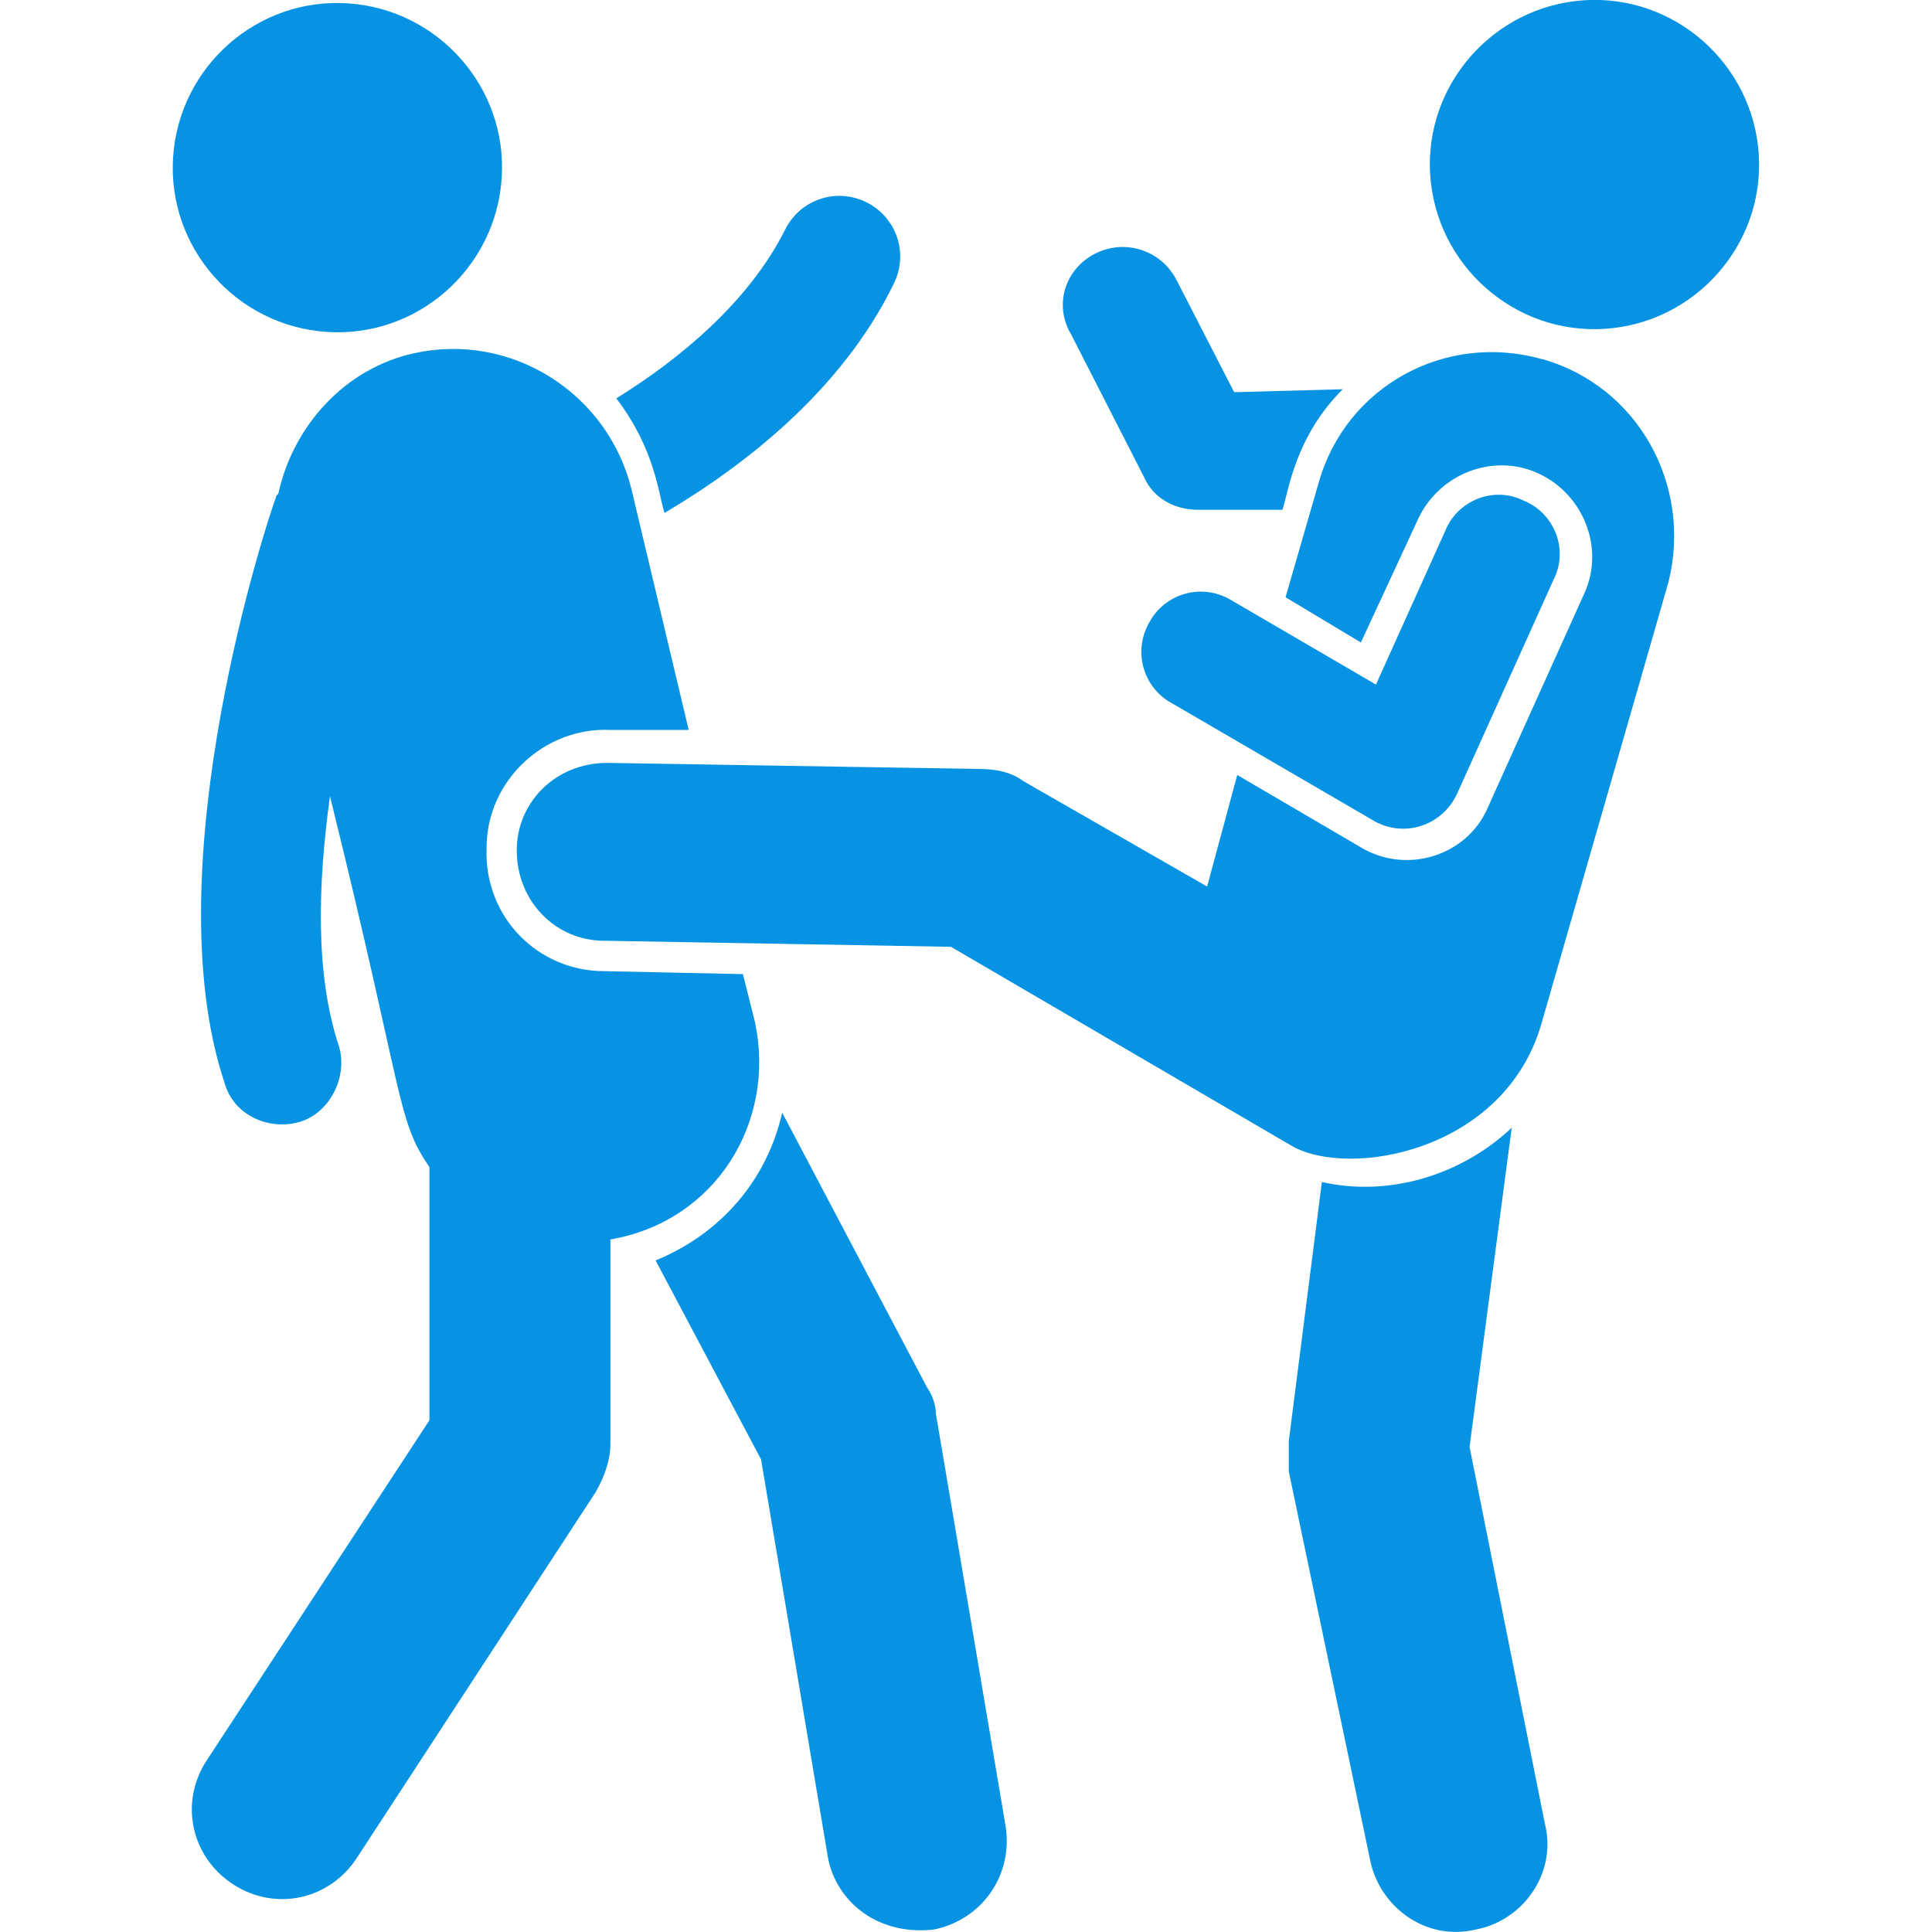 <svg xmlns="http://www.w3.org/2000/svg" id="Layer_1" data-name="Layer 1" viewBox="0 0 150 150"><defs><style>      .cls-1 {        fill: #0693e3;        stroke-width: 0px;      }    </style></defs><path class="cls-1" d="M72.66,109.8c0-.7-.23-1.4-.7-2.11l-11.23-21.3c-1.17,5.15-4.68,9.36-9.83,11.47l8.19,15.45,5.15,30.66c.47,3.28,3.51,6.32,8.19,5.85,3.74-.7,6.32-4.21,5.62-8.19l-5.38-31.83Z"></path><path class="cls-1" d="M88.81,37.01c.7,1.64,2.34,2.57,4.21,2.57h6.55c.47-1.4.94-5.62,4.68-9.36l-8.43.23-4.45-8.66c-1.17-2.34-3.98-3.28-6.32-2.11-2.34,1.17-3.28,3.98-1.87,6.32l5.62,11Z"></path><path class="cls-1" d="M51.6,39.82c6.32-3.74,13.81-9.6,17.79-17.79,1.17-2.34.23-5.15-2.11-6.32-2.34-1.17-5.15-.23-6.32,2.11-2.81,5.62-8.19,10.06-13.11,13.11,3.04,3.98,3.28,7.49,3.74,8.89h0Z"></path><path class="cls-1" d="M58.62,79.37l-.94-3.74-10.77-.23c-5.15,0-9.36-4.21-9.13-9.6,0-5.15,4.45-9.36,9.6-9.13h6.09l-4.45-18.72c-1.87-7.49-9.36-12.17-16.85-10.53-5.38,1.17-9.36,5.62-10.53,10.77,0,.23-.23.23-.23.47-.47,1.17-9.6,28.55-3.98,45.4.7,2.57,3.51,3.74,5.85,3.04s3.74-3.51,3.04-5.85c-1.87-5.62-1.64-12.64-.7-19.43,5.85,23.64,5.15,25.04,7.72,28.79v19.66l-17.32,26.45c-2.11,3.28-1.17,7.49,2.11,9.6,3.28,2.11,7.49,1.17,9.6-2.11l18.49-28.32c.7-1.17,1.17-2.57,1.17-3.74v-15.92c8.19-1.4,12.87-9.13,11.23-16.85Z"></path><path class="cls-1" d="M25.38,25.77c7.02.47,13.11-4.91,13.57-11.94.47-7.02-4.91-13.11-11.94-13.57-7.02-.47-13.11,4.91-13.57,11.94s4.91,13.11,11.94,13.57Z"></path><path class="cls-1" d="M114.09,112.37l3.28-24.81c-3.98,3.74-9.6,5.38-14.74,4.21l-2.57,20.13v2.34l6.32,30.19c.7,3.51,4.21,6.32,8.19,5.38,3.74-.7,6.32-4.45,5.38-8.19l-5.85-29.26Z"></path><path class="cls-1" d="M119.7,27.88c-7.49-2.11-15.21,2.11-17.32,9.6l-2.57,8.89,5.85,3.51,4.45-9.6c1.64-3.51,5.85-5.15,9.36-3.51,3.51,1.64,5.15,5.85,3.51,9.36l-7.49,16.62c-1.64,3.74-6.32,5.15-9.83,3.04l-9.6-5.62-2.34,8.66-14.28-8.19c-.94-.7-2.11-.94-3.51-.94l-28.79-.47c-3.98,0-7.02,3.04-7.02,6.79,0,3.98,3.04,7.02,6.79,7.02l26.92.47,26.45,15.45c4.45,2.57,16.62.47,19.43-9.6l9.83-34.17c1.87-7.49-2.34-15.21-9.83-17.32h0Z"></path><path class="cls-1" d="M136.55,11.96c-.47-7.02-6.55-12.4-13.57-11.94-7.02.47-12.4,6.55-11.94,13.57.47,7.02,6.55,12.4,13.57,11.94s12.4-6.55,11.94-13.57Z"></path><path class="cls-1" d="M89.28,48.24c-1.4,2.34-.47,5.15,1.64,6.32l15.68,9.13c2.34,1.4,5.38.47,6.55-2.11l7.49-16.62c1.17-2.34,0-5.15-2.34-6.09-2.34-1.17-5.15,0-6.09,2.34l-5.38,11.94-11.23-6.55c-2.34-1.4-5.15-.47-6.32,1.64h0Z"></path></svg>